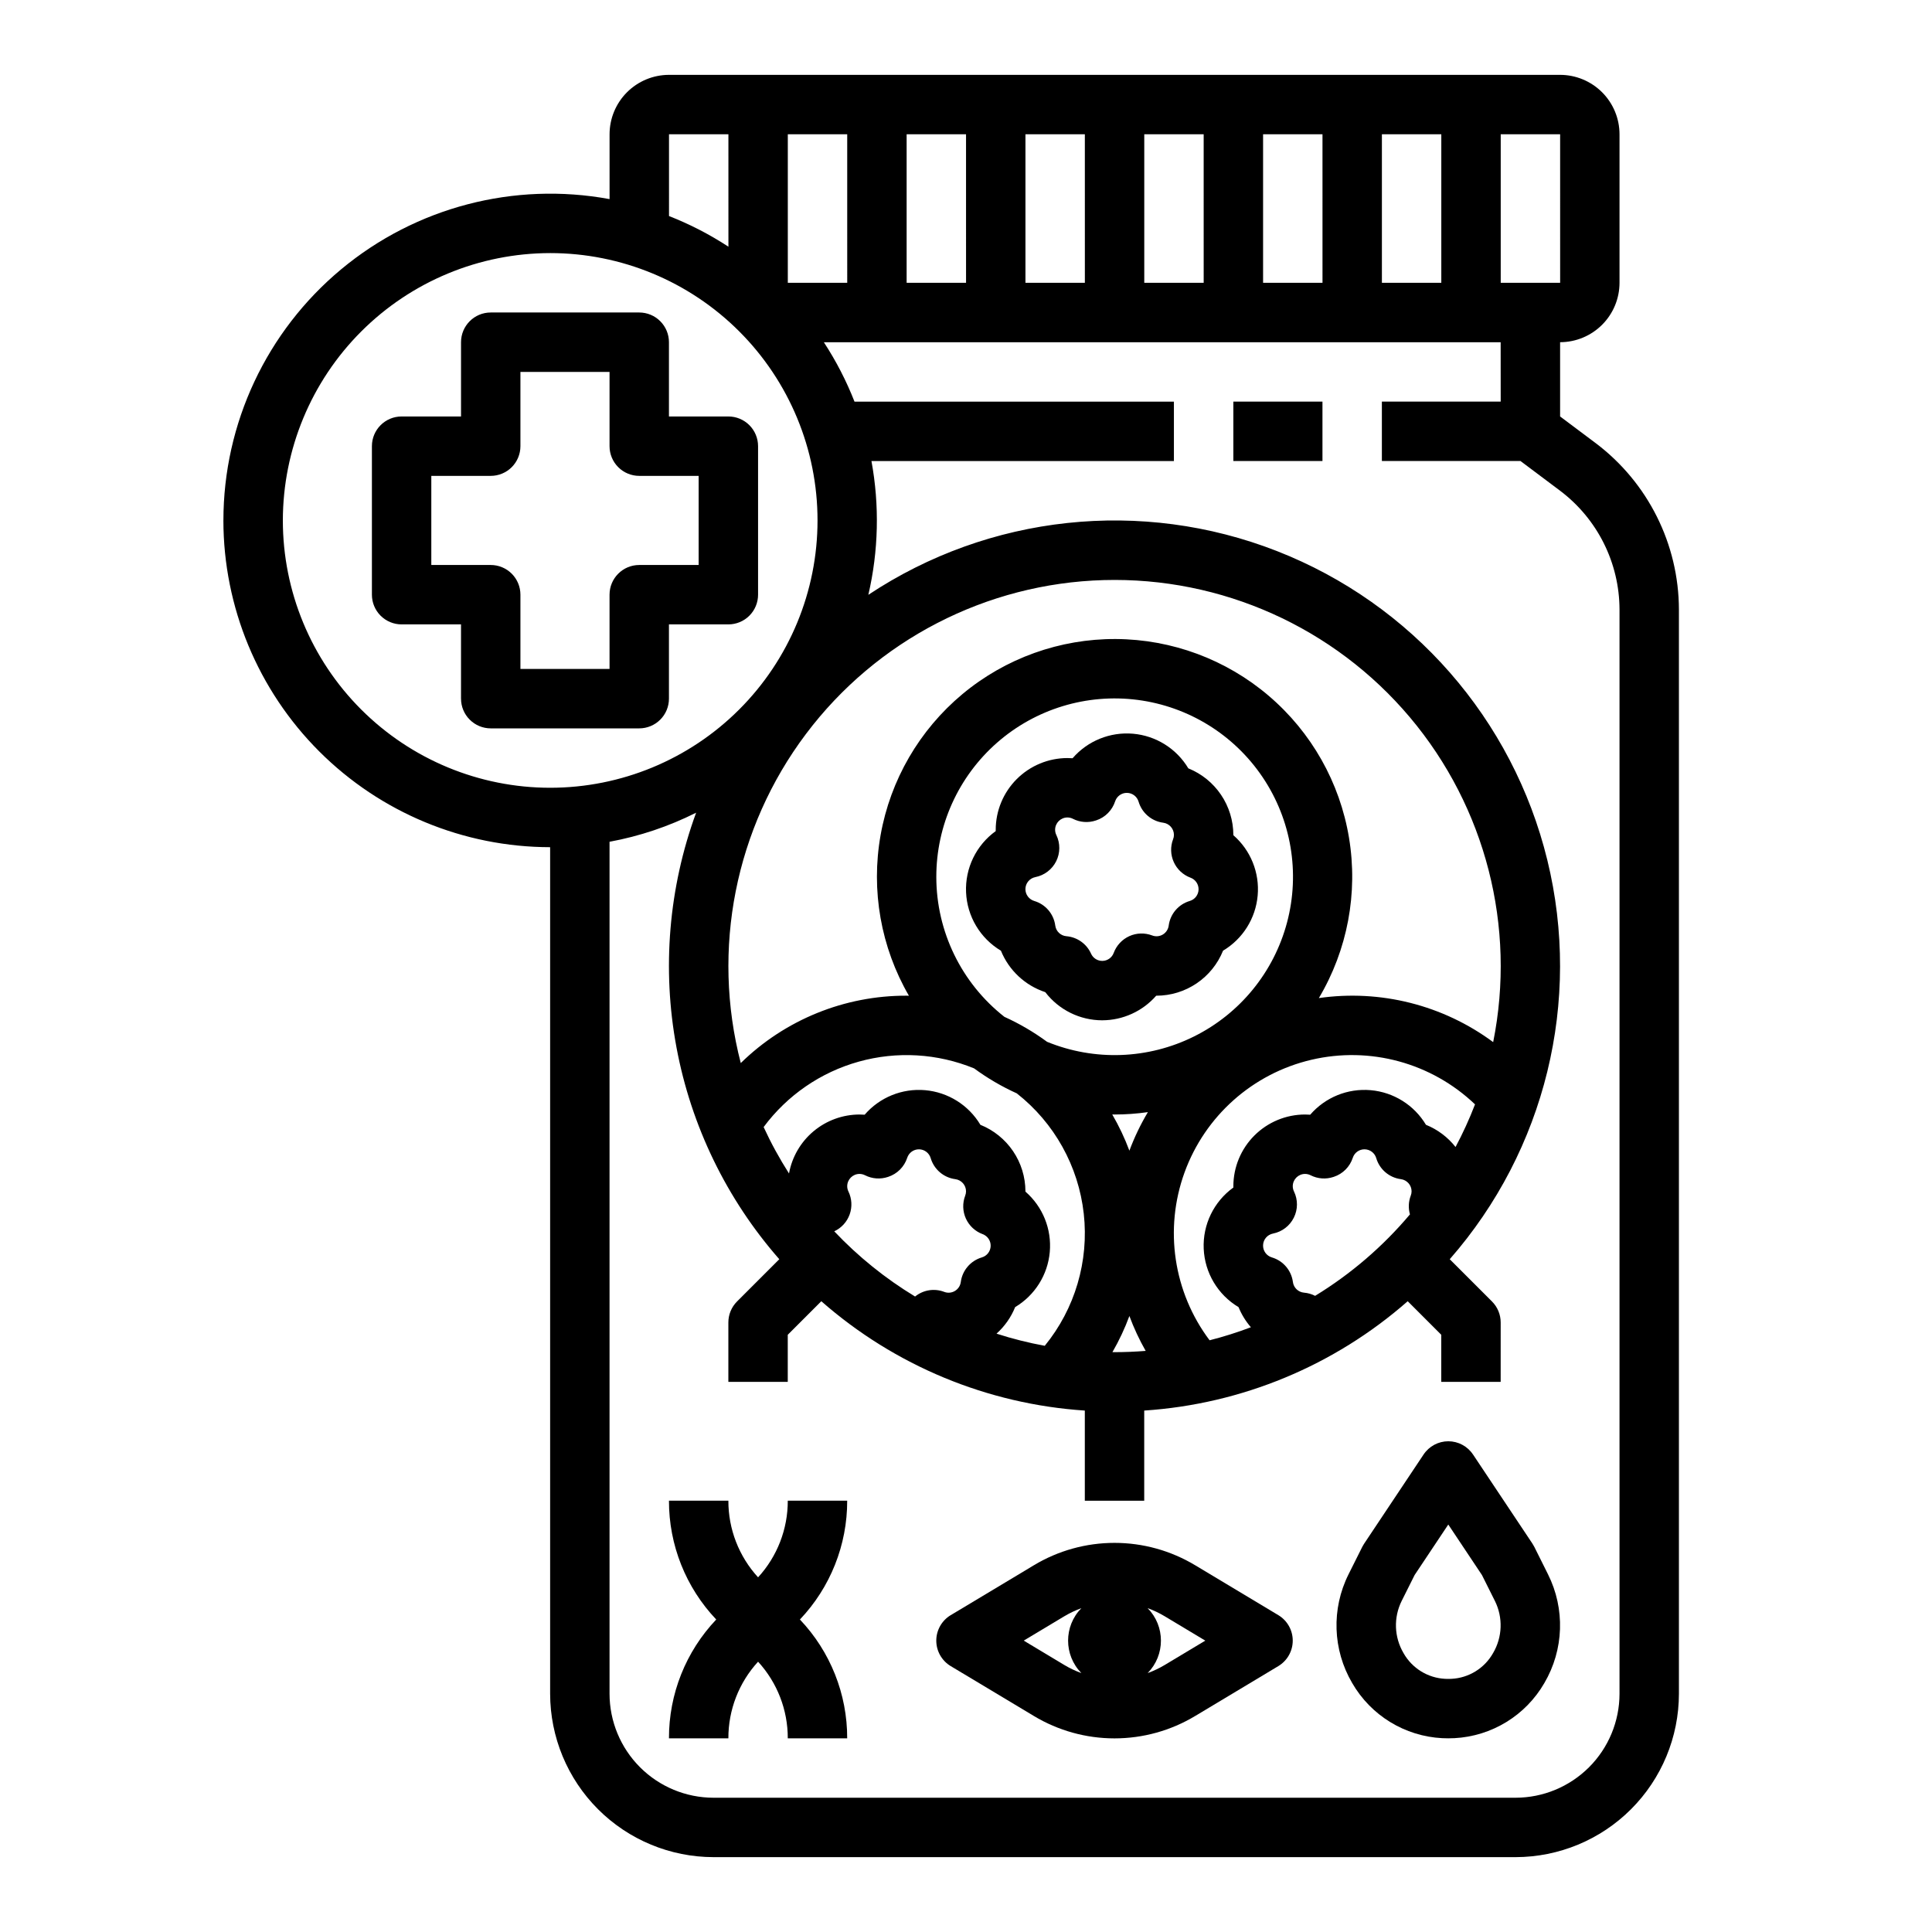 <?xml version="1.0" encoding="UTF-8"?>
<!-- Uploaded to: SVG Repo, www.svgrepo.com, Generator: SVG Repo Mixer Tools -->
<svg fill="#000000" width="800px" height="800px" version="1.1" viewBox="144 144 512 512" xmlns="http://www.w3.org/2000/svg">
 <g>
  <path d="m436.1 414.39c5.484-0.016 10.695-2.391 14.305-6.519h0.09c3.793-0.008 7.496-1.148 10.637-3.277 3.141-2.125 5.574-5.141 6.992-8.656 5.223-3.117 8.633-8.547 9.172-14.605 0.543-6.059-1.855-12.008-6.445-15.996v-0.09c-0.012-3.789-1.148-7.496-3.277-10.637-2.125-3.137-5.137-5.574-8.656-6.992-3.129-5.231-8.578-8.645-14.652-9.176-6.074-0.527-12.035 1.887-16.023 6.5-0.453-0.035-0.906-0.051-1.363-0.051-5.039 0.008-9.871 2.012-13.434 5.574s-5.566 8.395-5.57 13.434v0.348c-5.184 3.738-8.137 9.836-7.859 16.219 0.277 6.387 3.75 12.203 9.238 15.48 2.117 5.207 6.414 9.223 11.754 10.984 3.598 4.699 9.176 7.457 15.094 7.461zm-20.355-34.75c0-1.555 1.102-2.891 2.625-3.195 2.394-0.469 4.434-2.019 5.527-4.199 1.09-2.184 1.109-4.746 0.051-6.945-0.215-0.434-0.328-0.914-0.332-1.402 0.004-1.801 1.461-3.258 3.262-3.262 0.512 0.004 1.012 0.125 1.465 0.359 1.883 0.957 4.074 1.113 6.074 0.438l0.086-0.031v0.004c2.379-0.785 4.242-2.656 5.019-5.039 0.438-1.355 1.711-2.269 3.137-2.25 1.43 0.02 2.676 0.965 3.078 2.336 0.883 2.984 3.445 5.172 6.535 5.574 1.617 0.215 2.828 1.59 2.832 3.223 0 0.395-0.074 0.789-0.223 1.156-0.75 1.961-0.684 4.144 0.184 6.055 0.867 1.914 2.461 3.402 4.43 4.133 1.32 0.48 2.184 1.758 2.137 3.16-0.047 1.406-0.988 2.621-2.34 3.012-2.988 0.883-5.172 3.441-5.574 6.531-0.133 0.984-0.707 1.855-1.562 2.363-0.852 0.508-1.891 0.598-2.82 0.242-1.961-0.746-4.141-0.684-6.055 0.184-1.91 0.867-3.398 2.461-4.133 4.43-0.453 1.242-1.617 2.086-2.941 2.129s-2.539-0.723-3.074-1.93c-1.176-2.613-3.68-4.375-6.531-4.613-1.516-0.129-2.742-1.297-2.945-2.809-0.402-3.09-2.586-5.648-5.574-6.531-1.379-0.414-2.328-1.68-2.336-3.121z"/>
  <path d="m352.77 541.7c0.02 7.516-2.789 14.77-7.871 20.309-5.082-5.543-7.894-12.793-7.871-20.309h-15.746c-0.027 11.715 4.461 22.992 12.527 31.488-8.066 8.492-12.555 19.77-12.527 31.488h15.746c-0.023-7.519 2.789-14.77 7.871-20.309 5.082 5.539 7.891 12.789 7.871 20.309h15.746c0.027-11.719-4.461-22.996-12.531-31.488 8.07-8.496 12.559-19.773 12.531-31.488z"/>
  <path d="m482.77 572.03-22.035-13.223v0.004c-6.457-3.883-13.844-5.934-21.375-5.934s-14.922 2.051-21.375 5.934l-22.035 13.223v-0.004c-2.371 1.426-3.824 3.988-3.824 6.754s1.453 5.328 3.824 6.75l22.035 13.219c6.453 3.883 13.844 5.934 21.375 5.934s14.922-2.051 21.375-5.934l22.035-13.219c2.371-1.426 3.82-3.988 3.82-6.754s-1.449-5.328-3.82-6.75zm-67.469 6.75 10.785-6.473v0.004c1.422-0.852 2.926-1.562 4.484-2.129-4.684 4.777-4.684 12.422 0 17.199-1.559-0.562-3.062-1.277-4.488-2.129zm37.336 6.473h-0.004c-1.426 0.852-2.926 1.566-4.488 2.129 4.684-4.777 4.684-12.422 0-17.199 1.559 0.566 3.062 1.277 4.488 2.129l10.785 6.473z"/>
  <path d="m550.6 553.92c-0.148-0.293-0.312-0.574-0.492-0.848l-15.742-23.617-0.004 0.004c-1.457-2.191-3.918-3.508-6.547-3.508-2.633 0-5.09 1.316-6.551 3.508l-15.742 23.617-0.004-0.004c-0.18 0.273-0.344 0.555-0.492 0.848l-3.641 7.273v0.004c-4.586 9.152-4.223 20.004 0.961 28.828 4.965 8.598 13.941 14.098 23.855 14.609 0.535 0.027 1.07 0.039 1.609 0.039s1.074-0.016 1.613-0.043v0.004c9.91-0.516 18.887-6.012 23.848-14.609 5.184-8.824 5.547-19.676 0.961-28.828zm-10.922 28.168c-2.266 4.019-6.438 6.598-11.047 6.82-0.543 0.027-1.102 0.027-1.637 0-4.609-0.223-8.781-2.797-11.047-6.82-2.496-4.238-2.676-9.449-0.477-13.852l3.418-6.836 8.922-13.383 8.922 13.383 3.418 6.84h0.004c2.195 4.398 2.019 9.609-0.473 13.848z"/>
  <path d="m470.85 250.43h23.617v15.742h-23.617z"/>
  <path d="m203.2 281.92c0.023 22.957 9.156 44.969 25.391 61.203 16.234 16.23 38.242 25.363 61.199 25.391v224.35c0.016 11.48 4.578 22.484 12.695 30.602 8.117 8.117 19.121 12.68 30.602 12.695h212.55c11.477-0.016 22.48-4.578 30.598-12.695 8.117-8.117 12.684-19.121 12.695-30.602v-287.33c-0.043-17.336-8.199-33.648-22.039-44.086l-9.449-7.082v-19.68c4.176-0.008 8.176-1.668 11.129-4.617 2.953-2.953 4.613-6.953 4.617-11.129v-39.359c-0.004-4.176-1.664-8.176-4.617-11.129-2.953-2.949-6.953-4.609-11.129-4.617h-236.16c-4.172 0.008-8.176 1.668-11.125 4.617-2.953 2.953-4.613 6.953-4.617 11.129v17.184c-25.293-4.668-51.352 2.144-71.121 18.594-19.773 16.453-31.211 40.84-31.215 66.559zm338.5-31.488h-31.488v15.742h36.734l10.496 7.875c9.887 7.453 15.715 19.105 15.746 31.488v287.33c-0.008 7.305-2.914 14.309-8.078 19.473-5.168 5.164-12.168 8.07-19.473 8.078h-212.55c-7.305-0.008-14.309-2.914-19.473-8.078-5.164-5.164-8.07-12.168-8.078-19.473v-225.79c7.973-1.469 15.699-4.062 22.945-7.703-7.285 19.887-9.086 41.371-5.207 62.191 3.879 20.82 13.289 40.215 27.25 56.141l-11.195 11.195c-1.477 1.477-2.305 3.481-2.305 5.566v15.742h15.742v-12.48l8.891-8.891c19.453 17.082 44 27.27 69.832 28.977v23.887h15.742v-23.887c25.832-1.707 50.379-11.895 69.828-28.977l8.891 8.891v12.484h15.742l0.004-15.746c0-2.086-0.828-4.09-2.305-5.566l-11.195-11.195c25.336-28.93 34.988-68.391 25.867-105.75s-35.875-67.934-71.695-81.93c-35.816-14-76.211-9.668-108.25 11.609 2.707-11.637 2.988-23.707 0.824-35.453h80.156v-15.746h-84.648c-2.16-5.512-4.883-10.789-8.121-15.742h179.36zm-49.18 236.98c-0.914-0.469-1.914-0.758-2.941-0.844-1.52-0.133-2.742-1.297-2.945-2.809-0.402-3.09-2.586-5.648-5.574-6.531-1.438-0.426-2.402-1.777-2.332-3.273 0.066-1.496 1.148-2.754 2.621-3.047 2.394-0.469 4.434-2.019 5.523-4.203 1.094-2.18 1.113-4.742 0.055-6.941-0.215-0.438-0.328-0.914-0.332-1.402 0.004-1.801 1.461-3.258 3.262-3.262 0.508 0.004 1.012 0.125 1.465 0.355 1.883 0.961 4.074 1.117 6.074 0.441l0.086-0.031v0.004c2.379-0.785 4.242-2.656 5.019-5.039 0.438-1.359 1.711-2.269 3.137-2.25 1.43 0.02 2.676 0.965 3.078 2.332 0.883 2.988 3.445 5.176 6.535 5.578 1.617 0.211 2.828 1.59 2.832 3.223 0 0.395-0.078 0.789-0.223 1.156-0.602 1.586-0.676 3.324-0.207 4.953-7.16 8.504-15.648 15.797-25.133 21.59zm37.215-39.445c-2.055-2.609-4.758-4.641-7.84-5.883-3.129-5.234-8.582-8.645-14.656-9.176s-12.031 1.887-16.02 6.5c-0.453-0.035-0.906-0.051-1.363-0.051-5.039 0.004-9.867 2.008-13.434 5.57-3.562 3.562-5.566 8.395-5.57 13.434v0.348c-5.184 3.738-8.137 9.836-7.859 16.219 0.277 6.387 3.75 12.203 9.234 15.477 0.793 1.945 1.898 3.746 3.273 5.332-3.582 1.355-7.234 2.512-10.945 3.453-9.582-12.746-12.082-29.473-6.644-44.465 5.438-14.992 18.078-26.227 33.602-29.867 15.527-3.644 31.844 0.801 43.383 11.812-1.488 3.867-3.211 7.641-5.16 11.297zm-164.65 22.344c1.906-0.887 3.379-2.5 4.086-4.484 0.707-1.984 0.59-4.164-0.324-6.062-0.215-0.438-0.328-0.914-0.328-1.402 0-1.801 1.461-3.258 3.258-3.262 0.512 0.004 1.012 0.125 1.465 0.355 1.887 0.957 4.074 1.117 6.078 0.441l0.086-0.031-0.004 0.004c2.379-0.785 4.242-2.656 5.019-5.039 0.441-1.359 1.715-2.269 3.141-2.25 1.426 0.02 2.672 0.965 3.078 2.332 0.883 2.988 3.441 5.176 6.531 5.578 1.617 0.211 2.832 1.59 2.836 3.223-0.004 0.395-0.078 0.789-0.223 1.156-0.75 1.961-0.684 4.141 0.18 6.055 0.867 1.914 2.465 3.402 4.434 4.133 1.32 0.48 2.184 1.754 2.137 3.16-0.047 1.402-0.992 2.621-2.344 3.012-2.984 0.883-5.172 3.441-5.574 6.531-0.133 0.984-0.707 1.852-1.562 2.359-0.852 0.508-1.891 0.602-2.816 0.246-2.613-1.008-5.562-0.539-7.734 1.227-7.879-4.777-15.086-10.586-21.418-17.281zm50.664-10.512v-0.086c-0.008-3.793-1.148-7.496-3.273-10.637s-5.141-5.574-8.66-6.992c-3.129-5.234-8.578-8.645-14.652-9.176s-12.035 1.887-16.023 6.5c-0.453-0.035-0.906-0.051-1.363-0.051-4.449 0.008-8.758 1.574-12.172 4.43-3.414 2.856-5.719 6.816-6.512 11.195-2.519-3.941-4.766-8.051-6.723-12.301 6.246-8.422 15.117-14.523 25.219-17.34 10.102-2.816 20.855-2.184 30.559 1.793 3.527 2.594 7.316 4.812 11.309 6.617 9.957 7.816 16.355 19.309 17.75 31.895 1.395 12.582-2.328 25.195-10.336 35.004-4.324-0.793-8.598-1.867-12.785-3.219 2.164-1.938 3.852-4.344 4.938-7.035 5.223-3.117 8.637-8.547 9.176-14.605 0.539-6.059-1.859-12.008-6.449-15.996zm-23.617-83.418c-0.008-13.602 5.844-26.547 16.059-35.527s23.805-13.121 37.293-11.371c13.488 1.754 25.566 9.23 33.148 20.52 7.582 11.293 9.934 25.305 6.449 38.453-3.484 13.145-12.461 24.156-24.641 30.211-12.176 6.059-26.375 6.574-38.961 1.422-3.527-2.594-7.316-4.812-11.305-6.617-11.387-8.941-18.039-22.613-18.043-37.09zm51.168 72.559c-1.238-3.324-2.762-6.535-4.543-9.598 0.203 0 0.406 0.016 0.609 0.016 2.957-0.004 5.91-0.215 8.836-0.633-1.938 3.25-3.578 6.668-4.902 10.215zm-3.934 53.395c-0.188 0-0.371-0.008-0.559-0.008 1.766-3.059 3.269-6.258 4.492-9.57 1.188 3.191 2.629 6.285 4.316 9.242-2.723 0.219-5.473 0.332-8.25 0.336zm100.34-82.164c-13.266-9.816-29.863-14.012-46.195-11.672 7.59-12.773 10.422-27.816 7.992-42.473-2.43-14.656-9.961-27.98-21.266-37.621-11.301-9.641-25.652-14.973-40.508-15.059-14.855-0.082-29.262 5.086-40.676 14.598-11.41 9.512-19.094 22.75-21.688 37.379-2.598 14.629 0.062 29.703 7.508 42.559-0.203 0-0.406-0.016-0.609-0.016-16.426-0.051-32.215 6.363-43.953 17.855-7.828-30.172-1.473-62.266 17.254-87.184 18.73-24.918 47.797-39.941 78.957-40.809 31.156-0.867 61.016 12.516 81.102 36.352 20.086 23.836 28.215 55.527 22.082 86.09zm-29.488-201.23v-39.359h15.742v39.359zm-15.742 0h-15.746v-39.359h15.742zm-31.488 0h-15.746v-39.359h15.742zm-31.488 0h-15.746v-39.359h15.742zm-31.488 0h-15.746v-39.359h15.742zm-31.488 0h-15.746v-39.359h15.742zm188.93 0h-15.746v-39.359h15.742zm-236.16-39.359h15.742l0.004 29.797c-4.957-3.242-10.234-5.965-15.746-8.125zm-31.488 31.488c18.793 0 36.812 7.465 50.098 20.75 13.289 13.289 20.75 31.309 20.75 50.098 0 18.789-7.461 36.812-20.75 50.098-13.285 13.285-31.305 20.75-50.098 20.75-18.789 0-36.809-7.465-50.098-20.75-13.285-13.285-20.75-31.309-20.75-50.098 0.023-18.785 7.492-36.793 20.773-50.074 13.285-13.281 31.293-20.754 50.074-20.773z"/>
  <path d="m250.43 309.47h15.742v19.68h0.004c0 2.09 0.828 4.094 2.305 5.566 1.477 1.477 3.477 2.309 5.566 2.309h39.359c2.086 0 4.09-0.832 5.566-2.309 1.477-1.473 2.305-3.477 2.305-5.566v-19.68h15.746c2.086 0 4.09-0.828 5.566-2.305 1.477-1.477 2.305-3.477 2.305-5.566v-39.359c0-2.09-0.828-4.09-2.305-5.566-1.477-1.477-3.481-2.305-5.566-2.305h-15.746v-19.68c0-2.09-0.828-4.09-2.305-5.566-1.477-1.477-3.481-2.309-5.566-2.309h-39.359c-4.348 0-7.871 3.527-7.871 7.875v19.68h-15.746c-4.348 0-7.871 3.523-7.871 7.871v39.359c0 2.09 0.828 4.09 2.305 5.566 1.477 1.477 3.481 2.305 5.566 2.305zm7.871-39.359h15.746c2.086 0 4.09-0.828 5.566-2.305 1.477-1.477 2.305-3.481 2.305-5.566v-19.68h23.617v19.68c0 2.086 0.828 4.09 2.305 5.566 1.477 1.477 3.481 2.305 5.566 2.305h15.742v23.617h-15.742c-4.348 0-7.871 3.523-7.871 7.871v19.68h-23.617v-19.68c0-2.086-0.828-4.09-2.305-5.566-1.477-1.477-3.481-2.305-5.566-2.305h-15.746z"/>
 </g>
</svg>
